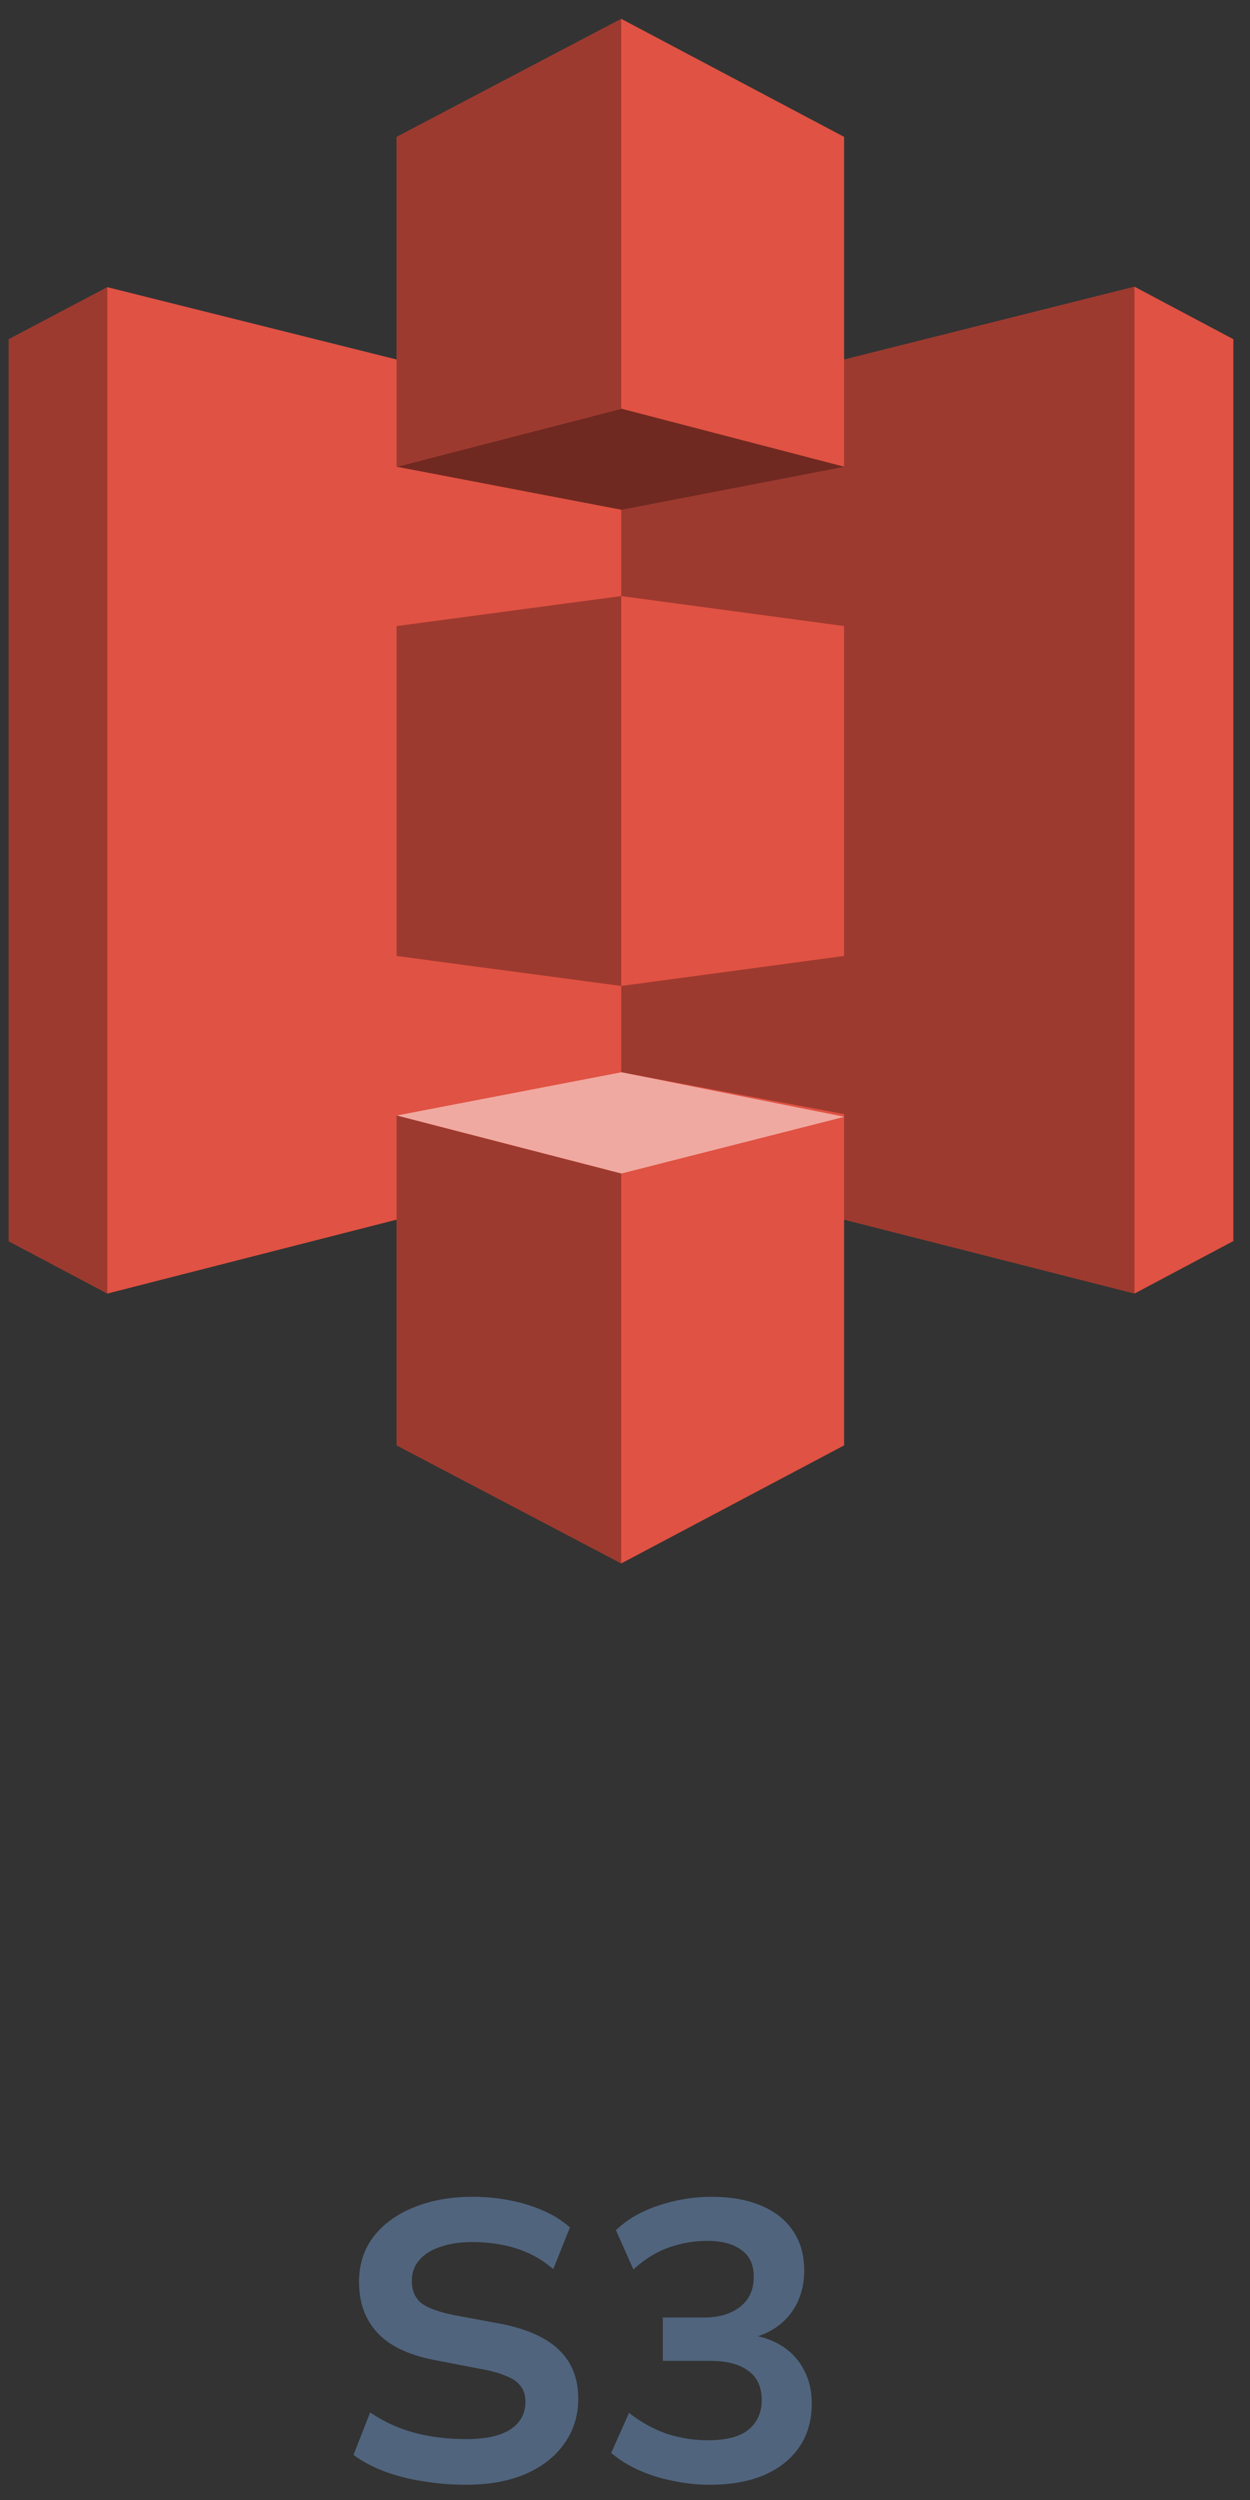 <svg width="36" height="72" viewBox="0 0 36 72" fill="none" xmlns="http://www.w3.org/2000/svg">
<rect x="0" y="0" width="36" height="72" fill="#333333" stroke="none"/>
<path d="M20.438 71.561C20.08 71.561 19.725 71.523 19.375 71.447C19.024 71.378 18.696 71.275 18.391 71.138C18.093 71.001 17.83 70.837 17.602 70.646L18.116 69.491C18.467 69.765 18.833 69.967 19.215 70.097C19.603 70.219 19.996 70.28 20.393 70.28C20.705 70.28 20.976 70.242 21.205 70.165C21.441 70.082 21.62 69.952 21.742 69.777C21.872 69.601 21.937 69.384 21.937 69.125C21.937 68.743 21.807 68.461 21.548 68.278C21.296 68.087 20.927 67.992 20.438 67.992H19.089V66.745H20.267C20.557 66.745 20.808 66.7 21.022 66.608C21.235 66.516 21.403 66.387 21.525 66.219C21.647 66.044 21.708 65.826 21.708 65.567C21.708 65.224 21.59 64.968 21.354 64.801C21.117 64.625 20.789 64.537 20.37 64.537C19.988 64.537 19.615 64.602 19.249 64.732C18.89 64.862 18.555 65.071 18.242 65.361L17.739 64.229C18.067 63.916 18.475 63.68 18.963 63.52C19.459 63.352 19.969 63.268 20.496 63.268C21.045 63.268 21.517 63.352 21.914 63.52C22.318 63.687 22.627 63.931 22.841 64.252C23.054 64.564 23.161 64.945 23.161 65.395C23.161 65.853 23.039 66.253 22.795 66.597C22.551 66.932 22.208 67.168 21.765 67.306V67.272C22.086 67.332 22.368 67.451 22.612 67.626C22.856 67.802 23.043 68.023 23.172 68.29C23.31 68.556 23.378 68.869 23.378 69.228C23.378 69.716 23.256 70.135 23.012 70.486C22.776 70.829 22.436 71.096 21.994 71.287C21.559 71.47 21.041 71.561 20.438 71.561Z" fill="#50647D"/>
<path d="M13.428 71.561C12.994 71.561 12.574 71.527 12.17 71.458C11.774 71.397 11.404 71.302 11.06 71.172C10.725 71.043 10.431 70.886 10.18 70.703L10.66 69.479C10.919 69.655 11.194 69.799 11.484 69.914C11.774 70.028 12.082 70.112 12.41 70.165C12.738 70.219 13.078 70.246 13.428 70.246C14 70.246 14.427 70.15 14.71 69.96C14.992 69.769 15.133 69.506 15.133 69.17C15.133 68.987 15.087 68.839 14.995 68.724C14.912 68.602 14.771 68.503 14.572 68.427C14.382 68.343 14.13 68.274 13.817 68.221L12.513 67.969C11.766 67.824 11.217 67.561 10.866 67.18C10.515 66.799 10.34 66.311 10.34 65.716C10.34 65.22 10.477 64.789 10.752 64.423C11.034 64.057 11.419 63.775 11.907 63.577C12.403 63.371 12.971 63.268 13.611 63.268C13.985 63.268 14.344 63.302 14.687 63.371C15.037 63.439 15.358 63.538 15.648 63.668C15.945 63.798 16.2 63.958 16.414 64.149L15.934 65.35C15.613 65.075 15.259 64.877 14.87 64.755C14.481 64.633 14.057 64.572 13.6 64.572C13.249 64.572 12.944 64.618 12.685 64.709C12.425 64.793 12.223 64.919 12.079 65.087C11.934 65.247 11.861 65.449 11.861 65.693C11.861 65.96 11.949 66.169 12.124 66.322C12.307 66.467 12.628 66.585 13.085 66.677L14.378 66.917C15.148 67.062 15.72 67.313 16.094 67.672C16.467 68.03 16.654 68.499 16.654 69.079C16.654 69.567 16.521 69.998 16.254 70.371C15.995 70.745 15.621 71.039 15.133 71.252C14.652 71.458 14.084 71.561 13.428 71.561Z" fill="#50647D"/>
<path d="M35.52 35.742L32.673 37.255L24.31 35.126V41.627L17.891 45.027L11.422 41.627V35.126L3.091 37.255L0.25 35.749V9.769L3.091 8.27L11.422 10.354V3.942L17.891 0.542L24.31 3.942V10.354L32.673 8.257L35.52 9.769V35.742Z" fill="#E05243"/>
<path d="M3.091 8.27V37.255L0.25 35.749V9.769L3.091 8.27ZM17.891 11.771L11.422 13.443V3.942L17.891 0.542V11.771ZM17.891 28.396L11.422 27.532V18.031L17.891 17.167V28.396ZM17.891 45.027L11.422 41.627V32.126L17.891 33.798V45.027ZM32.673 37.255L24.31 35.126V32.088L17.891 30.881V28.396L24.31 27.532V18.031L17.891 17.167V14.682L24.31 13.443V10.354L32.673 8.257V37.255Z" fill="black" fill-opacity="0.3"/>
<path d="M17.899 14.682L11.43 13.443L17.899 11.771L24.318 13.443L17.899 14.682Z" fill="black" fill-opacity="0.5"/>
<path d="M24.318 32.164L17.899 33.797L11.43 32.126L17.899 30.881L24.318 32.164Z" fill="white" fill-opacity="0.5"/>
</svg>
